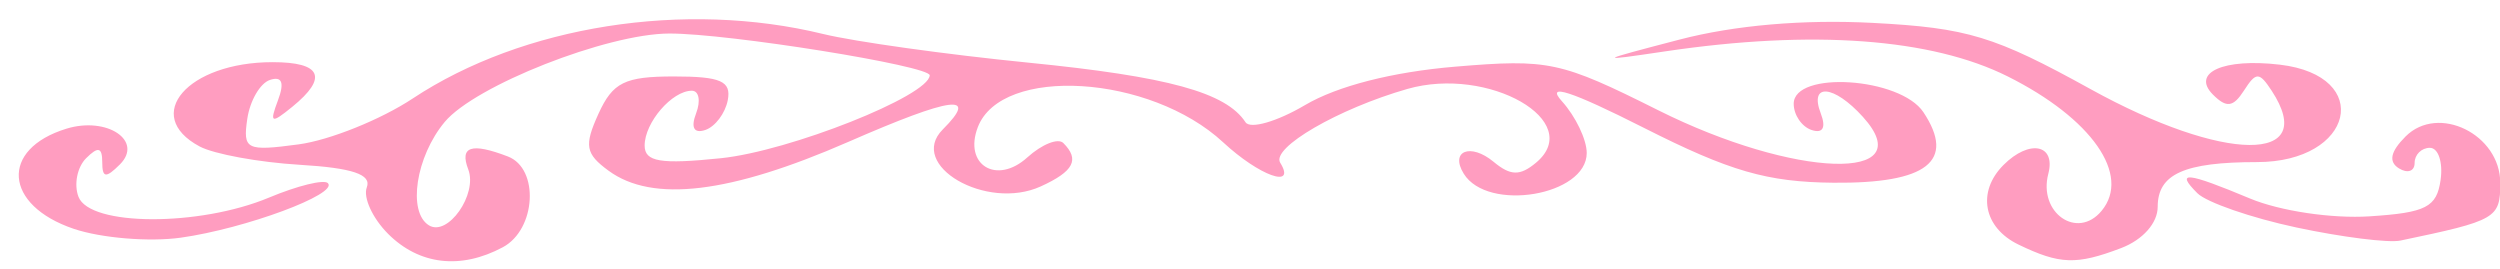 <?xml version="1.0" encoding="UTF-8" standalone="no"?><svg xmlns="http://www.w3.org/2000/svg" xmlns:xlink="http://www.w3.org/1999/xlink" clip-rule="evenodd" fill="#ff9dc0" fill-rule="evenodd" height="22.7" preserveAspectRatio="xMidYMid meet" stroke-linejoin="round" stroke-miterlimit="2" version="1" viewBox="-1.4 -1.6 210.9 22.7" width="210.9" zoomAndPan="magnify"><g id="change1_1"><path d="M31.335,18.122c-1.309,-1.31 -2.116,-3.071 -1.792,-3.914c0.418,-1.093 -1.206,-1.64 -5.664,-1.907c-3.438,-0.207 -7.237,-0.903 -8.442,-1.548c-4.888,-2.616 -0.996,-7.109 6.159,-7.109c4.126,0 4.698,1.296 1.66,3.767c-1.789,1.455 -1.933,1.388 -1.204,-0.556c0.56,-1.49 0.339,-2.046 -0.678,-1.712c-0.828,0.273 -1.689,1.751 -1.913,3.284c-0.379,2.597 -0.083,2.744 4.331,2.152c2.606,-0.349 6.936,-2.09 9.623,-3.868c9.291,-6.149 22.947,-8.297 34.62,-5.445c2.649,0.647 10.439,1.735 17.31,2.418c11.796,1.172 16.679,2.512 18.326,5.027c0.394,0.601 2.654,-0.049 5.022,-1.446c2.723,-1.608 7.378,-2.798 12.673,-3.242c7.893,-0.662 8.868,-0.452 17.117,3.674c11.498,5.753 22.286,6.103 17.271,0.561c-2.452,-2.709 -4.549,-2.885 -3.557,-0.298c0.465,1.21 0.182,1.723 -0.774,1.405c-0.828,-0.277 -1.506,-1.27 -1.506,-2.208c-0,-2.821 8.986,-2.239 10.943,0.709c2.739,4.125 0.316,6.023 -7.589,5.948c-5.592,-0.052 -8.745,-0.965 -15.983,-4.626c-6.152,-3.111 -8.352,-3.826 -6.925,-2.248c1.152,1.272 2.094,3.236 2.094,4.364c0,3.603 -8.358,5.011 -10.375,1.748c-1.186,-1.918 0.572,-2.618 2.519,-1.002c1.428,1.185 2.22,1.203 3.569,0.083c4.204,-3.489 -3.992,-8.195 -10.849,-6.229c-5.824,1.67 -11.499,4.963 -10.722,6.221c1.383,2.238 -1.754,1.116 -4.816,-1.722c-6.163,-5.712 -18.695,-6.485 -20.693,-1.277c-1.222,3.182 1.584,4.899 4.173,2.555c1.228,-1.111 2.596,-1.659 3.039,-1.216c1.401,1.401 0.886,2.389 -1.904,3.661c-4.589,2.09 -11.273,-1.797 -8.264,-4.807c3.085,-3.084 0.807,-2.782 -7.992,1.059c-9.966,4.351 -16.492,5.136 -20.193,2.429c-1.965,-1.437 -2.087,-2.118 -0.858,-4.816c1.204,-2.642 2.216,-3.142 6.362,-3.142c3.956,-0 4.854,0.397 4.542,2.007c-0.214,1.104 -1.067,2.233 -1.896,2.509c-0.955,0.318 -1.238,-0.195 -0.774,-1.405c0.403,-1.049 0.24,-1.907 -0.36,-1.907c-1.672,-0 -3.982,2.683 -3.982,4.623c-0,1.376 1.329,1.597 6.43,1.071c5.799,-0.599 17.537,-5.256 17.62,-6.991c0.036,-0.803 -17.008,-3.54 -21.973,-3.528c-5.256,0.013 -16.39,4.397 -18.943,7.46c-2.436,2.921 -3.15,7.597 -1.333,8.72c1.591,0.983 4.125,-2.618 3.319,-4.717c-0.745,-1.943 0.263,-2.272 3.342,-1.091c2.668,1.024 2.384,6.153 -0.425,7.656c-3.559,1.905 -7.055,1.495 -9.685,-1.134l0,-0Zm137.547,0.911c-2.963,-1.429 -3.531,-4.451 -1.264,-6.718c2.184,-2.185 4.428,-1.742 3.777,0.746c-0.861,3.293 2.446,5.595 4.494,3.127c2.506,-3.02 -0.825,-7.793 -7.913,-11.339c-6.443,-3.223 -16.487,-3.959 -28.897,-2.117c-5.861,0.87 -5.829,0.844 1.205,-0.993c4.649,-1.214 10.469,-1.716 16.325,-1.407c7.974,0.42 10.245,1.111 18.356,5.589c11.273,6.223 19.312,6.292 15.272,0.131c-1.05,-1.599 -1.317,-1.6 -2.339,-0.009c-0.902,1.404 -1.472,1.479 -2.61,0.341c-1.859,-1.86 0.895,-3.092 5.648,-2.528c7.939,0.943 6.227,8.218 -1.933,8.218c-6.141,0 -8.38,1.007 -8.38,3.771c0,1.371 -1.255,2.787 -3.089,3.484c-3.771,1.434 -5.165,1.386 -8.652,-0.296l0,-0Zm23.453,-1.441c-3.824,-0.816 -7.591,-2.119 -8.37,-2.898c-1.885,-1.885 -0.909,-1.786 4.446,0.452c2.524,1.054 6.913,1.71 10.081,1.504c4.77,-0.308 5.669,-0.768 5.997,-3.071c0.211,-1.49 -0.195,-2.709 -0.903,-2.709c-0.709,-0 -1.289,0.573 -1.289,1.275c0,0.701 -0.593,0.908 -1.319,0.46c-0.901,-0.557 -0.724,-1.413 0.557,-2.693c2.753,-2.754 7.987,-0.185 7.987,3.919c0,2.99 -0.309,3.168 -8.429,4.864c-0.993,0.208 -4.935,-0.289 -8.758,-1.103Zm-187.504,0.115c-5.914,-1.998 -6.258,-6.728 -0.617,-8.454c3.41,-1.043 6.497,1.02 4.506,3.012c-1.191,1.19 -1.495,1.151 -1.495,-0.192c0,-1.255 -0.349,-1.337 -1.364,-0.321c-0.75,0.75 -1.038,2.213 -0.64,3.251c0.956,2.491 10.18,2.528 16.075,0.065c2.398,-1.002 4.632,-1.551 4.963,-1.22c0.915,0.915 -6.976,3.842 -12.412,4.603c-2.648,0.371 -6.706,0.036 -9.016,-0.744Z" fill-rule="nonzero"/></g></svg>